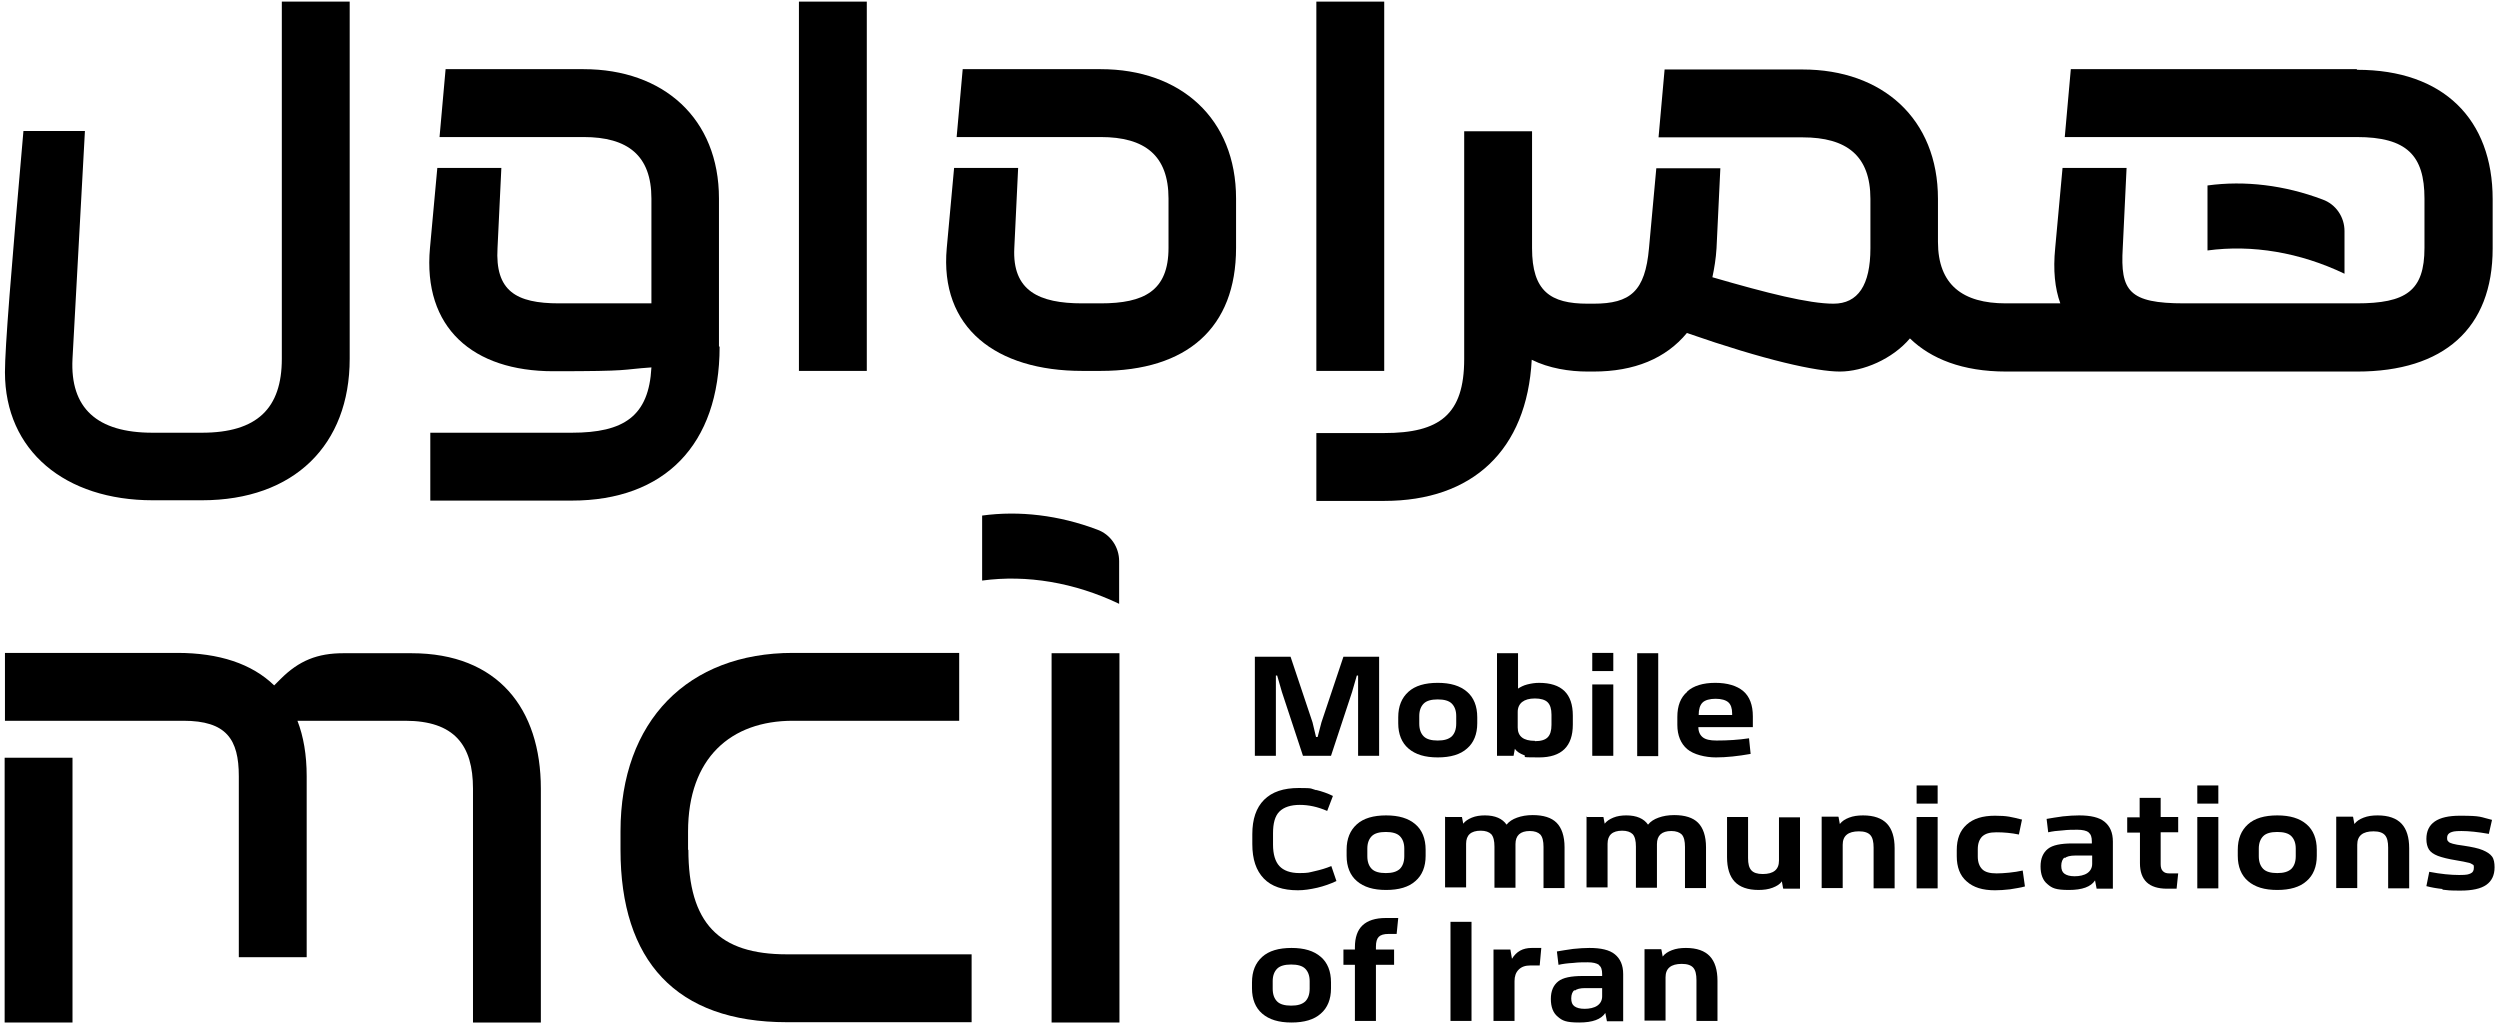 <svg width="266" height="109" viewBox="0 0 266 109" fill="none" xmlns="http://www.w3.org/2000/svg">
<path d="M16.223 53.229H21.477C31.308 53.229 37.207 47.33 37.207 38.176V0.172H29.986V38.176C29.986 43.431 27.376 46.042 21.477 46.042H16.223C10.324 46.042 7.443 43.431 7.714 38.176L9.036 13.936H2.494C1.171 28.989 0.527 36.99 0.527 39.6C0.527 47.974 6.934 53.229 16.257 53.229" fill="black"/>
<path d="M147.281 0.172H140.06V39.465H147.281V0.172Z" fill="black"/>
<path d="M92.227 0.172H85.006V39.465H92.227V0.172Z" fill="black"/>
<path d="M117.11 7.359H102.431L101.787 14.581H117.11C121.822 14.581 124.33 16.547 124.33 21.124V26.379C124.33 30.956 121.72 32.278 117.11 32.278H115.144C110.567 32.278 107.686 30.956 107.923 26.379L108.33 17.869H101.516L100.736 26.379C99.956 34.888 105.991 39.465 115.144 39.465H117.11C126.297 39.465 131.517 34.888 131.517 26.379V21.124C131.517 12.614 125.619 7.359 117.11 7.359Z" fill="black"/>
<path d="M250.744 7.359H220.335L219.691 14.581H250.744C256.1 14.581 257.964 16.547 257.964 21.124V26.379C257.964 30.956 255.998 32.278 250.744 32.278H232.404C226.505 32.278 225.59 30.956 225.861 26.379L226.268 17.869H219.454L218.674 26.379C218.437 28.752 218.64 30.684 219.217 32.278H213.42C208.843 32.278 206.199 30.311 206.199 25.735V21.158C206.199 12.648 200.3 7.393 191.791 7.393H177.113L176.469 14.614H191.791C196.504 14.614 199.012 16.581 199.012 21.158V26.413C199.012 30.345 197.69 32.312 195.08 32.312C192.469 32.312 188.029 31.193 182.198 29.498C182.401 28.548 182.571 27.531 182.638 26.413L183.045 17.903H176.231L175.452 26.413C175.045 30.989 173.485 32.312 169.553 32.312H168.909C164.977 32.312 163.01 30.989 163.01 26.413V13.97H155.79V38.211C155.79 44.11 153.179 46.076 147.281 46.076H140.06V53.297H147.281C156.671 53.297 162.468 47.907 162.976 38.278C164.807 39.194 167.011 39.533 168.909 39.533H169.553C173.892 39.533 177.248 38.143 179.486 35.431C187.859 38.346 193.283 39.533 195.758 39.533C198.232 39.533 201.351 38.211 203.216 36.007C205.453 38.177 208.809 39.533 213.454 39.533H250.811C259.998 39.533 265.219 34.956 265.219 26.446V21.192C265.219 12.682 259.964 7.427 250.811 7.427" fill="black"/>
<path d="M76.498 36.855V21.124C76.498 12.614 70.599 7.359 62.09 7.359H47.411L46.767 14.581H62.09C66.802 14.581 69.311 16.547 69.311 21.124V32.278H59.48C54.903 32.278 52.666 30.956 52.937 26.379L53.344 17.869H46.53L45.75 26.379C44.971 34.888 50.327 39.499 58.87 39.499C67.412 39.499 65.887 39.329 69.311 39.092C69.04 44.279 66.395 46.042 60.836 46.042H45.784V53.263H60.836C70.667 53.263 76.566 47.364 76.566 36.888" fill="black"/>
<path d="M7.714 80.622H0.494V108.795H7.714V80.622Z" fill="black"/>
<path d="M43.75 69.503H36.529C33.783 69.503 31.817 70.282 29.851 72.249L29.173 72.927C26.8 70.621 23.308 69.469 18.867 69.469H0.527V76.69H19.511C24.088 76.69 25.41 78.656 25.41 82.589V101.846H32.631V82.589C32.631 80.317 32.292 78.351 31.648 76.69H43.106C48.36 76.69 50.326 79.3 50.326 83.911V108.796H57.547V83.911C57.547 75.402 52.971 69.503 43.784 69.503" fill="black"/>
<path d="M119.11 69.502H111.889V108.795H119.11V69.502Z" fill="black"/>
<path d="M73.209 90.454V88.488C73.209 80.623 77.786 76.69 84.362 76.69H102.058V69.469H84.362C73.209 69.469 66.022 76.69 66.022 88.454V90.421C66.022 102.219 71.921 108.762 83.718 108.762H103.38V101.54H83.718C76.498 101.54 73.243 98.252 73.243 90.386" fill="black"/>
<path d="M137.314 69.875L139.653 76.859L140.026 78.418H140.195L140.602 76.859L142.941 69.875H146.738V80.419H144.501V71.875H144.365L143.857 73.638L141.619 80.419H138.636L136.399 73.638L135.89 71.875H135.754V80.419H133.517V69.875H137.314Z" fill="black"/>
<path d="M149.857 73.605C150.569 72.96 151.62 72.655 152.976 72.655C154.332 72.655 155.349 72.96 156.095 73.605C156.807 74.215 157.18 75.13 157.18 76.317V76.961C157.18 78.114 156.807 79.029 156.095 79.639C155.383 80.283 154.332 80.588 152.976 80.588C151.62 80.588 150.603 80.283 149.857 79.639C149.145 79.029 148.772 78.114 148.772 76.961V76.317C148.772 75.13 149.145 74.249 149.857 73.605ZM154.468 78.351C154.773 78.046 154.942 77.605 154.942 76.995V76.181C154.942 75.605 154.773 75.164 154.468 74.859C154.163 74.554 153.654 74.418 152.976 74.418C152.298 74.418 151.79 74.554 151.484 74.859C151.179 75.164 151.01 75.605 151.01 76.181V76.995C151.01 77.605 151.179 78.046 151.484 78.351C151.79 78.656 152.298 78.792 152.976 78.792C153.654 78.792 154.129 78.656 154.468 78.351Z" fill="black"/>
<path d="M159.281 69.503H161.519V73.266C161.79 73.096 162.095 72.927 162.502 72.825C162.909 72.723 163.315 72.656 163.756 72.656C166.163 72.656 167.349 73.808 167.349 76.147V77.097C167.349 79.402 166.163 80.589 163.756 80.589C161.349 80.589 162.603 80.521 162.163 80.351C161.722 80.182 161.383 79.978 161.18 79.673L161.044 80.419H159.281V69.469V69.503ZM163.315 78.86C163.959 78.86 164.4 78.724 164.671 78.453C164.943 78.182 165.078 77.741 165.078 77.131V76.046C165.078 75.436 164.943 74.995 164.671 74.724C164.4 74.452 163.926 74.317 163.315 74.317C162.705 74.317 162.264 74.452 161.959 74.69C161.654 74.927 161.485 75.3 161.485 75.741V77.402C161.485 78.351 162.095 78.826 163.315 78.826" fill="black"/>
<path d="M171.655 71.401H169.417V69.469H171.655V71.401ZM171.655 80.419H169.417V72.825H171.655V80.419Z" fill="black"/>
<path d="M176.435 69.502H174.197V80.452H176.435V69.502Z" fill="black"/>
<path d="M179.52 73.571C180.198 72.96 181.215 72.655 182.503 72.655C183.791 72.655 184.808 72.96 185.486 73.537C186.164 74.113 186.503 75.028 186.503 76.215V77.368H180.706C180.706 77.842 180.876 78.215 181.181 78.453C181.486 78.69 181.96 78.792 182.638 78.792C183.825 78.792 184.978 78.724 186.096 78.554L186.266 80.216C184.944 80.453 183.689 80.588 182.571 80.588C181.452 80.588 180.198 80.283 179.52 79.707C178.842 79.131 178.469 78.249 178.469 77.13V76.283C178.469 75.096 178.808 74.215 179.52 73.605M184.3 76.079V75.91C184.3 75.368 184.164 74.961 183.893 74.723C183.622 74.486 183.147 74.35 182.537 74.35C181.927 74.35 181.418 74.486 181.147 74.757C180.876 75.028 180.74 75.469 180.74 76.079H184.333H184.3Z" fill="black"/>
<path d="M140.026 84.046C140.704 84.216 141.28 84.419 141.823 84.69L141.213 86.284C140.196 85.843 139.246 85.64 138.297 85.64C137.348 85.64 136.602 85.877 136.128 86.352C135.653 86.826 135.45 87.606 135.45 88.657V89.877C135.45 90.894 135.687 91.674 136.128 92.149C136.568 92.624 137.28 92.895 138.263 92.895C139.246 92.895 139.28 92.827 139.89 92.691C140.501 92.556 141.077 92.386 141.653 92.149L142.196 93.742C141.552 94.047 140.874 94.285 140.162 94.454C139.416 94.624 138.738 94.725 138.094 94.725C136.5 94.725 135.28 94.319 134.466 93.471C133.653 92.624 133.246 91.437 133.246 89.81V88.759C133.246 87.165 133.653 85.945 134.5 85.097C135.348 84.25 136.568 83.843 138.195 83.843C139.823 83.843 139.416 83.911 140.06 84.08" fill="black"/>
<path d="M144.365 87.708C145.077 87.064 146.128 86.759 147.484 86.759C148.84 86.759 149.857 87.064 150.603 87.708C151.315 88.318 151.687 89.234 151.687 90.42V91.064C151.687 92.217 151.315 93.132 150.603 93.743C149.891 94.387 148.84 94.692 147.484 94.692C146.128 94.692 145.111 94.387 144.365 93.743C143.653 93.132 143.28 92.217 143.28 91.064V90.42C143.28 89.234 143.653 88.352 144.365 87.708ZM148.942 92.454C149.247 92.149 149.416 91.709 149.416 91.098V90.285C149.416 89.708 149.247 89.268 148.942 88.962C148.636 88.657 148.128 88.522 147.45 88.522C146.772 88.522 146.263 88.657 145.958 88.962C145.653 89.268 145.484 89.708 145.484 90.285V91.098C145.484 91.709 145.653 92.149 145.958 92.454C146.263 92.76 146.772 92.895 147.45 92.895C148.128 92.895 148.603 92.76 148.942 92.454Z" fill="black"/>
<path d="M153.789 86.928H155.552L155.688 87.64C155.891 87.369 156.196 87.165 156.603 86.996C157.01 86.826 157.484 86.758 157.993 86.758C159.078 86.758 159.857 87.097 160.298 87.742C160.569 87.403 160.942 87.165 161.417 86.996C161.891 86.826 162.434 86.725 163.078 86.725C164.23 86.725 165.078 86.996 165.62 87.538C166.163 88.081 166.468 88.962 166.468 90.149V94.488H164.23V90.115C164.23 89.505 164.129 89.064 163.891 88.793C163.654 88.555 163.281 88.42 162.773 88.42C161.756 88.42 161.247 88.894 161.247 89.81V94.454H159.01V90.081C159.01 89.471 158.908 89.03 158.671 88.759C158.434 88.521 158.061 88.386 157.552 88.386C156.501 88.386 155.993 88.861 155.993 89.776V94.421H153.755V86.826L153.789 86.928Z" fill="black"/>
<path d="M168.841 86.928H170.604L170.739 87.64C170.943 87.369 171.248 87.165 171.655 86.996C172.062 86.826 172.536 86.758 173.045 86.758C174.129 86.758 174.909 87.097 175.35 87.742C175.621 87.403 175.994 87.165 176.469 86.996C176.943 86.826 177.486 86.725 178.13 86.725C179.282 86.725 180.13 86.996 180.672 87.538C181.215 88.081 181.52 88.962 181.52 90.149V94.488H179.282V90.115C179.282 89.505 179.181 89.064 178.943 88.793C178.706 88.555 178.333 88.42 177.825 88.42C176.808 88.42 176.299 88.894 176.299 89.81V94.454H174.062V90.081C174.062 89.471 173.96 89.03 173.723 88.759C173.485 88.521 173.112 88.386 172.604 88.386C171.553 88.386 171.045 88.861 171.045 89.776V94.421H168.807V86.826L168.841 86.928Z" fill="black"/>
<path d="M189.723 94.522L189.588 93.776C189.384 94.081 189.045 94.285 188.605 94.454C188.164 94.624 187.655 94.691 187.113 94.691C185.96 94.691 185.113 94.386 184.57 93.81C184.028 93.234 183.757 92.352 183.757 91.199V86.928H185.994V91.301C185.994 91.911 186.096 92.318 186.333 92.589C186.571 92.861 186.977 92.996 187.554 92.996C188.706 92.996 189.283 92.522 189.283 91.572V86.962H191.52V94.556H189.757L189.723 94.522Z" fill="black"/>
<path d="M195.622 86.928L195.757 87.674C195.995 87.369 196.3 87.166 196.741 86.996C197.181 86.827 197.656 86.759 198.232 86.759C199.385 86.759 200.232 87.064 200.775 87.64C201.317 88.217 201.588 89.098 201.588 90.251V94.522H199.351V90.183C199.351 89.573 199.249 89.132 199.012 88.861C198.775 88.59 198.368 88.454 197.791 88.454C196.639 88.454 196.063 88.928 196.063 89.878V94.489H193.825V86.894H195.588L195.622 86.928Z" fill="black"/>
<path d="M206.165 85.505H203.928V83.572H206.165V85.505ZM206.165 94.523H203.928V86.929H206.165V94.523Z" fill="black"/>
<path d="M215.148 87.166L214.809 88.793C213.996 88.624 213.182 88.556 212.436 88.556C211.69 88.556 211.25 88.692 210.911 88.997C210.606 89.302 210.436 89.743 210.436 90.353V91.132C210.436 91.743 210.606 92.183 210.911 92.489C211.216 92.794 211.724 92.929 212.436 92.929C213.148 92.929 214.335 92.828 215.216 92.624L215.453 94.319C214.979 94.455 214.436 94.523 213.86 94.624C213.284 94.692 212.741 94.726 212.267 94.726C210.945 94.726 209.962 94.421 209.25 93.777C208.538 93.167 208.199 92.251 208.199 91.099V90.454C208.199 89.268 208.538 88.386 209.25 87.742C209.962 87.098 210.945 86.793 212.267 86.793C213.589 86.793 214.03 86.929 215.114 87.2" fill="black"/>
<path d="M222.234 88.556C221.996 88.386 221.59 88.284 221.047 88.284C220.505 88.284 220.064 88.284 219.488 88.352C218.878 88.386 218.369 88.454 217.928 88.556L217.759 87.132C218.267 87.03 218.844 86.962 219.488 86.861C220.132 86.793 220.708 86.759 221.217 86.759C222.437 86.759 223.352 86.962 223.929 87.437C224.505 87.912 224.81 88.59 224.81 89.539V94.556H223.081L222.912 93.675C222.471 94.353 221.556 94.692 220.132 94.692C218.708 94.692 218.335 94.489 217.861 94.082C217.352 93.675 217.115 93.031 217.115 92.183C217.115 91.336 217.386 90.725 217.894 90.319C218.403 89.912 219.284 89.742 220.505 89.742H222.573V89.539C222.573 89.064 222.471 88.759 222.234 88.59M219.657 91.234C219.454 91.403 219.318 91.709 219.318 92.115C219.318 92.522 219.42 92.793 219.657 92.963C219.895 93.132 220.234 93.234 220.742 93.234C221.251 93.234 221.759 93.132 222.098 92.895C222.437 92.658 222.607 92.319 222.607 91.912V91.031H220.776C220.267 91.031 219.895 91.132 219.691 91.302" fill="black"/>
<path d="M227.658 86.929V84.894H229.895V86.929H231.759V88.556H229.895V91.946C229.895 92.285 229.963 92.523 230.132 92.692C230.302 92.862 230.505 92.929 230.81 92.929H231.759L231.59 94.557H230.573C228.641 94.557 227.691 93.641 227.691 91.844V88.59H226.335V86.963H227.691L227.658 86.929Z" fill="black"/>
<path d="M236.031 85.505H233.793V83.572H236.031V85.505ZM236.031 94.523H233.793V86.929H236.031V94.523Z" fill="black"/>
<path d="M239.183 87.708C239.895 87.064 240.946 86.759 242.302 86.759C243.658 86.759 244.675 87.064 245.421 87.708C246.133 88.318 246.506 89.234 246.506 90.42V91.064C246.506 92.217 246.133 93.132 245.421 93.743C244.709 94.387 243.658 94.692 242.302 94.692C240.946 94.692 239.929 94.387 239.183 93.743C238.472 93.132 238.099 92.217 238.099 91.064V90.42C238.099 89.234 238.472 88.352 239.183 87.708ZM243.794 92.454C244.099 92.149 244.268 91.709 244.268 91.098V90.285C244.268 89.708 244.099 89.268 243.794 88.962C243.489 88.657 242.98 88.522 242.302 88.522C241.624 88.522 241.116 88.657 240.811 88.962C240.506 89.268 240.336 89.708 240.336 90.285V91.098C240.336 91.709 240.506 92.149 240.811 92.454C241.116 92.76 241.624 92.895 242.302 92.895C242.98 92.895 243.455 92.76 243.794 92.454Z" fill="black"/>
<path d="M250.37 86.928L250.506 87.674C250.743 87.369 251.048 87.166 251.489 86.996C251.93 86.827 252.404 86.759 252.981 86.759C254.133 86.759 254.981 87.064 255.523 87.64C256.066 88.217 256.337 89.098 256.337 90.251V94.522H254.099V90.183C254.099 89.573 253.998 89.132 253.76 88.861C253.523 88.59 253.116 88.454 252.54 88.454C251.387 88.454 250.811 88.928 250.811 89.878V94.489H248.574V86.894H250.337L250.37 86.928Z" fill="black"/>
<path d="M259.896 94.591C259.252 94.523 258.676 94.421 258.167 94.285L258.473 92.76C259.693 92.997 260.778 93.099 261.659 93.099C262.541 93.099 262.642 93.031 262.88 92.929C263.117 92.828 263.219 92.624 263.219 92.319C263.219 92.014 263.185 92.048 263.083 91.98C262.981 91.912 262.812 91.811 262.574 91.777C262.337 91.709 261.93 91.641 261.354 91.539C260.507 91.404 259.829 91.234 259.388 91.065C258.947 90.895 258.608 90.658 258.439 90.387C258.269 90.115 258.167 89.743 258.167 89.268C258.167 87.607 259.354 86.793 261.727 86.793C264.1 86.793 263.863 86.929 265.151 87.234L264.812 88.725C263.659 88.522 262.676 88.42 261.896 88.42C261.117 88.42 260.947 88.488 260.71 88.59C260.507 88.692 260.371 88.861 260.371 89.132C260.371 89.403 260.405 89.437 260.507 89.539C260.574 89.641 260.744 89.709 260.981 89.776C261.218 89.844 261.591 89.912 262.134 89.98C263.015 90.115 263.693 90.251 264.168 90.454C264.642 90.658 264.947 90.861 265.151 91.132C265.354 91.404 265.422 91.811 265.422 92.285C265.422 93.133 265.117 93.743 264.541 94.15C263.964 94.557 263.049 94.76 261.795 94.76C260.54 94.76 260.507 94.726 259.862 94.658" fill="black"/>
<path d="M134.297 101.812C135.009 101.167 136.06 100.862 137.416 100.862C138.772 100.862 139.789 101.167 140.534 101.812C141.246 102.422 141.619 103.337 141.619 104.524V105.168C141.619 106.321 141.246 107.236 140.534 107.846C139.822 108.49 138.772 108.795 137.416 108.795C136.06 108.795 135.043 108.49 134.297 107.846C133.585 107.236 133.212 106.321 133.212 105.168V104.524C133.212 103.337 133.585 102.456 134.297 101.812ZM138.873 106.558C139.178 106.253 139.348 105.812 139.348 105.202V104.388C139.348 103.812 139.178 103.371 138.873 103.066C138.568 102.761 138.06 102.625 137.382 102.625C136.704 102.625 136.195 102.761 135.89 103.066C135.585 103.371 135.415 103.812 135.415 104.388V105.202C135.415 105.812 135.585 106.253 135.89 106.558C136.195 106.863 136.704 106.999 137.382 106.999C138.06 106.999 138.534 106.863 138.873 106.558Z" fill="black"/>
<path d="M144.975 98.455C145.518 97.946 146.331 97.675 147.45 97.675H148.772L148.603 99.37H147.755C147.247 99.37 146.908 99.472 146.704 99.675C146.501 99.879 146.399 100.217 146.399 100.726V101.031H148.331V102.658H146.399V108.625H144.162V102.658H142.941V101.031H144.162V100.794C144.162 99.743 144.433 98.963 144.975 98.455Z" fill="black"/>
<path d="M156.569 98.082H154.332V108.626H156.569V98.082Z" fill="black"/>
<path d="M158.942 101.032H160.705L160.874 102.015C161.349 101.235 162.027 100.862 162.976 100.862H163.993L163.824 102.727H162.807C162.298 102.727 161.891 102.863 161.586 103.168C161.281 103.473 161.146 103.88 161.146 104.388V108.626H158.908V101.032H158.942Z" fill="black"/>
<path d="M170.129 102.659C169.892 102.49 169.485 102.388 168.943 102.388C168.4 102.388 167.96 102.388 167.383 102.456C166.773 102.49 166.265 102.557 165.824 102.659L165.654 101.235C166.163 101.134 166.739 101.066 167.383 100.964C168.027 100.896 168.604 100.862 169.112 100.862C170.333 100.862 171.248 101.066 171.824 101.54C172.4 102.015 172.706 102.693 172.706 103.642V108.66H170.977L170.807 107.778C170.366 108.456 169.451 108.795 168.027 108.795C166.604 108.795 166.231 108.592 165.756 108.185C165.248 107.778 165.01 107.134 165.01 106.287C165.01 105.439 165.281 104.829 165.79 104.422C166.298 104.015 167.18 103.846 168.4 103.846H170.468V103.642C170.468 103.168 170.366 102.863 170.129 102.693M167.519 105.337C167.315 105.507 167.18 105.812 167.18 106.219C167.18 106.626 167.282 106.897 167.519 107.066C167.756 107.236 168.095 107.338 168.604 107.338C169.112 107.338 169.621 107.236 169.96 106.999C170.299 106.761 170.468 106.422 170.468 106.015V105.134H168.638C168.129 105.134 167.756 105.236 167.553 105.405" fill="black"/>
<path d="M176.774 101.032L176.909 101.778C177.147 101.473 177.452 101.269 177.892 101.1C178.333 100.93 178.808 100.862 179.384 100.862C180.537 100.862 181.384 101.167 181.927 101.744C182.469 102.32 182.74 103.202 182.74 104.354V108.626H180.503V104.286C180.503 103.676 180.401 103.235 180.164 102.964C179.926 102.693 179.52 102.557 178.943 102.557C177.791 102.557 177.214 103.032 177.214 103.981V108.592H174.977V100.998H176.74L176.774 101.032Z" fill="black"/>
<path d="M247.116 21.225C243.082 19.699 238.844 19.191 234.878 19.733V26.649C239.624 26.005 244.709 26.852 249.455 29.124V24.581C249.455 23.089 248.54 21.733 247.116 21.225Z" fill="black"/>
<path d="M116.736 56.348C112.702 54.822 108.465 54.314 104.499 54.856V61.772C109.245 61.128 114.33 61.976 119.076 64.247V59.704C119.076 58.212 118.16 56.856 116.736 56.348Z" fill="black"/>
</svg>
